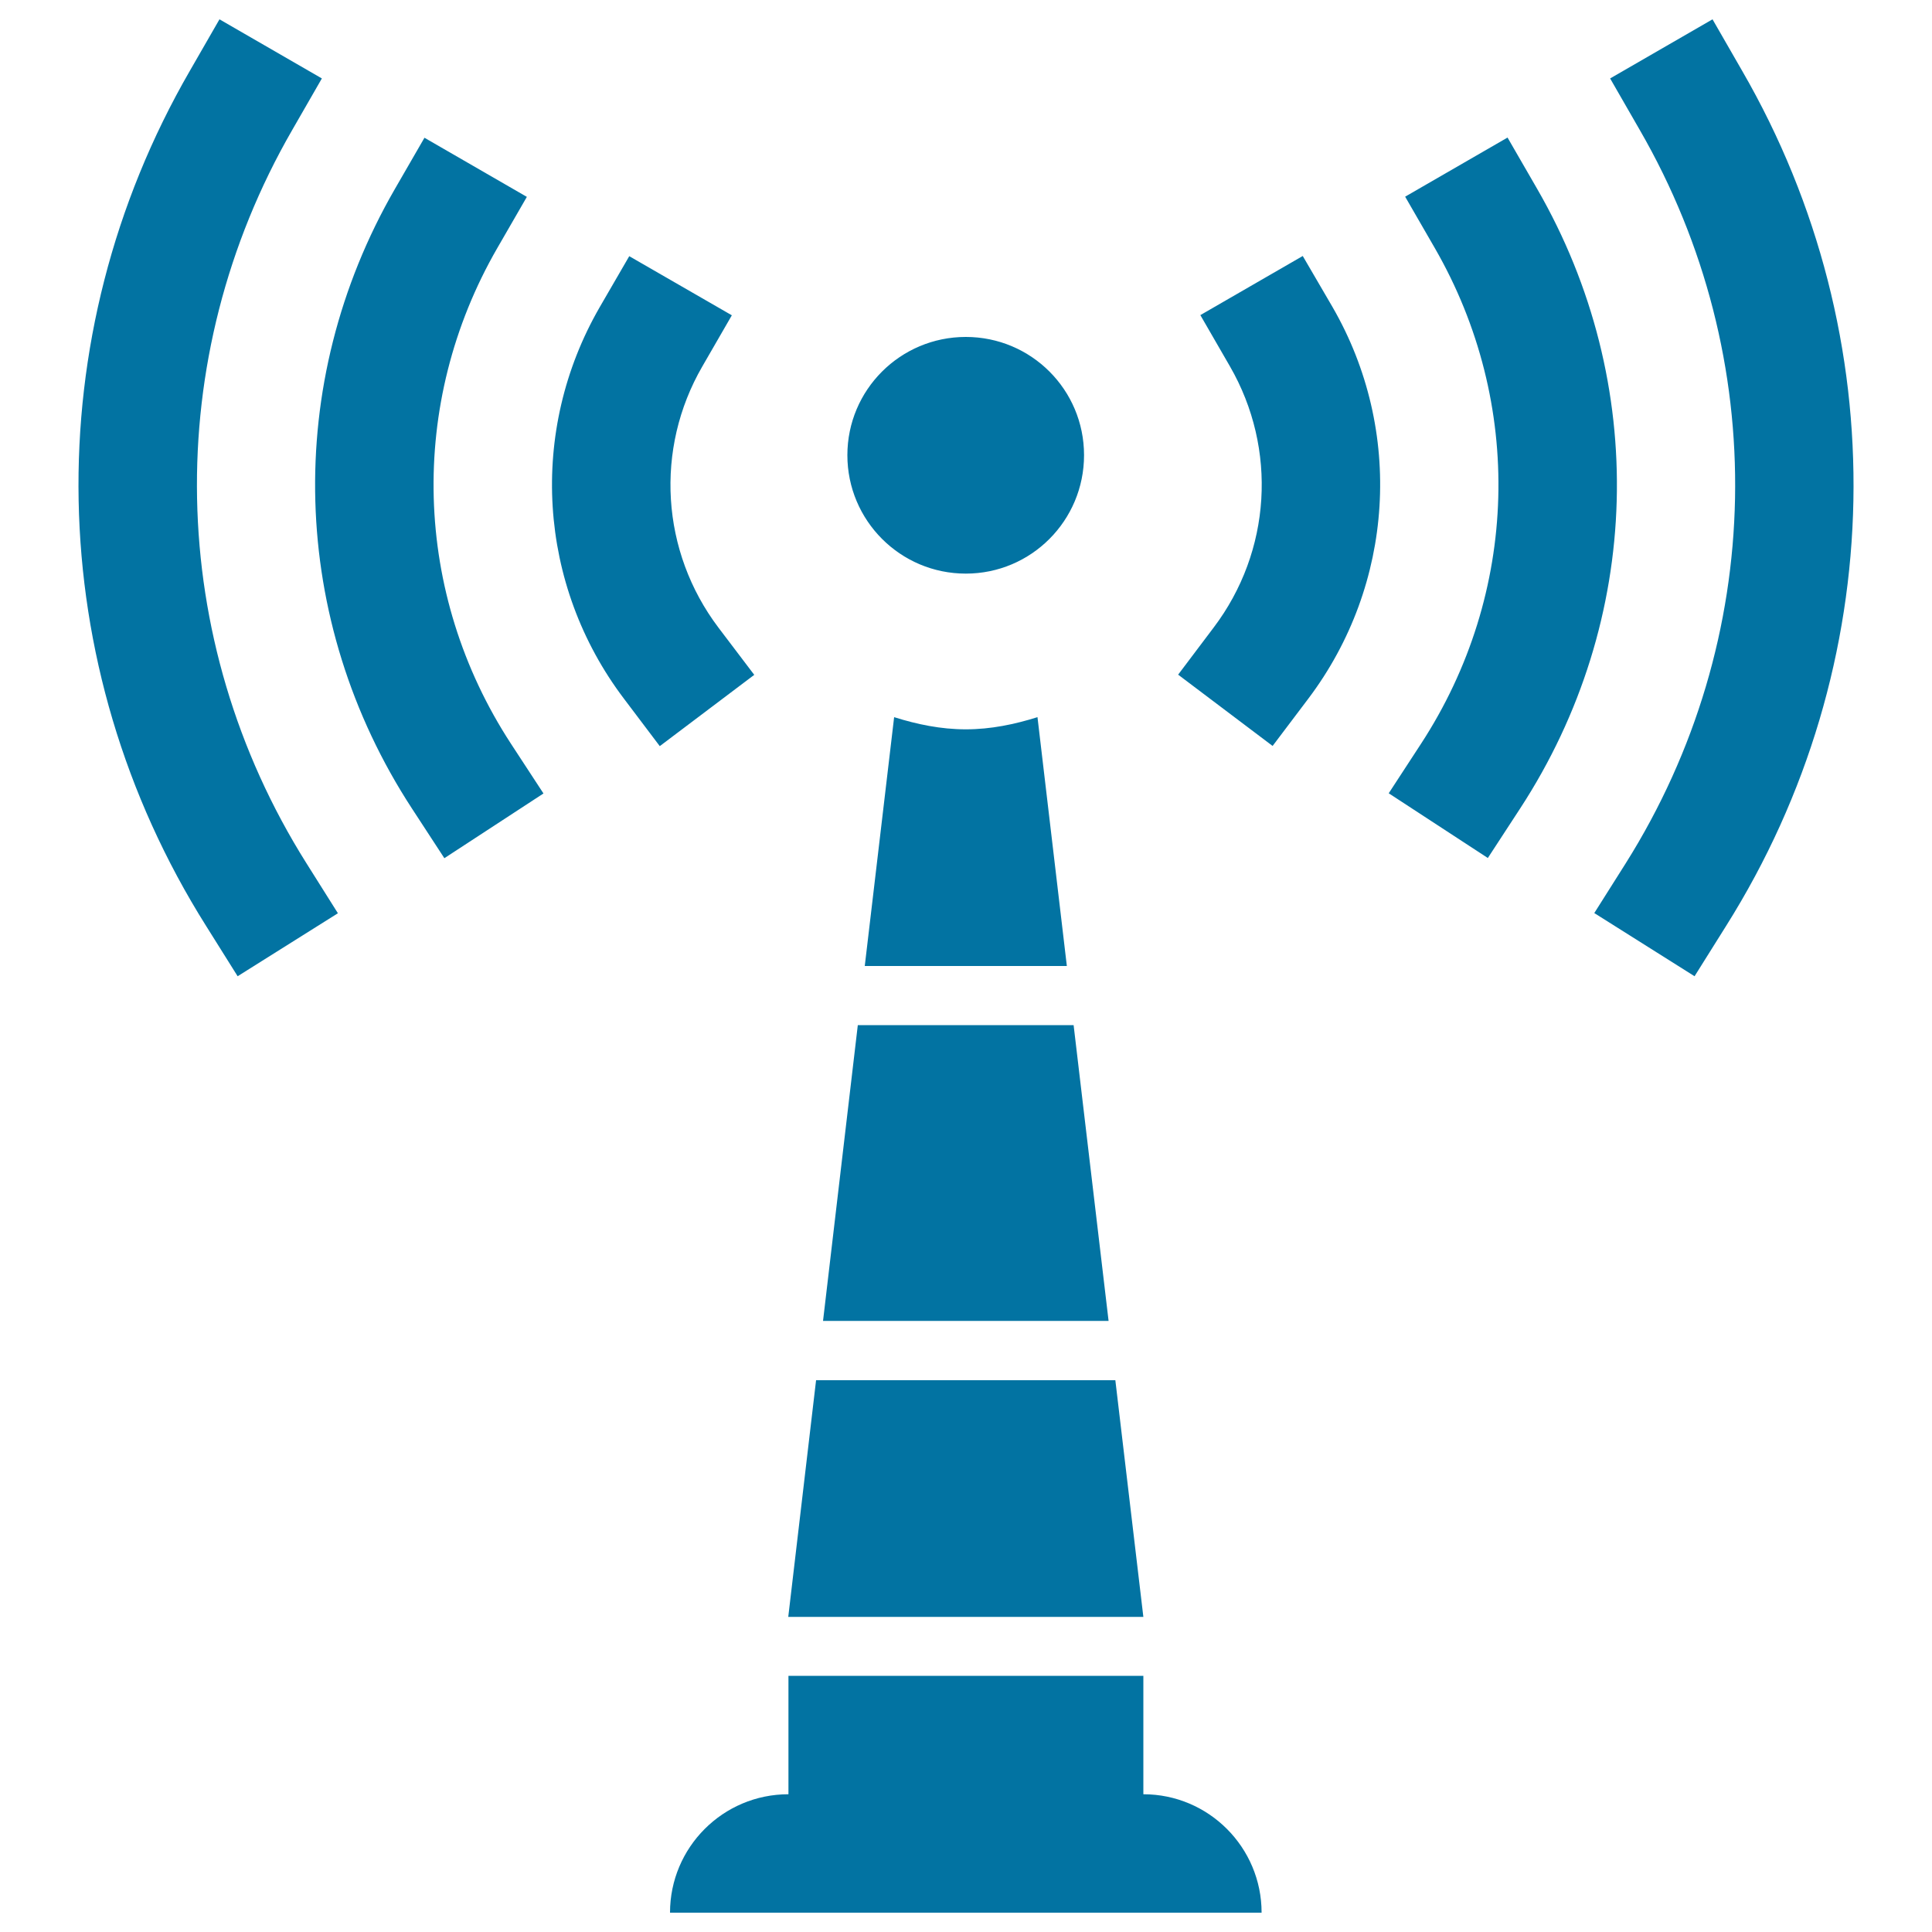 <svg xmlns="http://www.w3.org/2000/svg" viewBox="0 0 1000 1000" style="fill:#0273a2">
<title>Tower Signal Symbol SVG icon</title>
<g><path d="M653,990H346.8c0-33.8,27.4-61.3,61.3-61.3v-61.3h183.7v61.3C625.6,928.7,653,956.2,653,990z M499.9,296.9c33.9,0,61.2-27.5,61.2-61.3c0-33.9-27.4-61.2-61.2-61.2c-33.9,0-61.3,27.4-61.3,61.2C438.6,269.4,466,296.9,499.9,296.9z M371.9,324.9c-29.8-39.4-33.1-92.5-8.4-135.2l15.3-26.5l-53.1-30.6L310.4,159c-37,64.1-32.1,143.7,12.6,202.7l18.5,24.5l48.9-36.9L371.9,324.9z M257.4,128.4l15.3-26.5l-53-30.6l-15.3,26.5c-58.1,100.6-54.7,223.4,8.9,320.8l16.7,25.6l51.3-33.5L264.5,385C213.7,307.2,211,208.8,257.4,128.4z M151.3,67.2l15.3-26.6l-53-30.6L98.3,36.6c-79.8,138-76.6,307.7,8.4,442.7l16.3,26l51.9-32.6l-16.3-25.9C85.7,331,83,185.5,151.3,67.2z M674.3,132.5l-53,30.6l15.3,26.5c24.7,42.8,21.4,95.8-8.4,135.2l-18.4,24.4l48.9,36.9l18.5-24.5c44.5-59,49.5-138.7,12.5-202.7L674.3,132.5z M795.6,97.7l-15.3-26.5l-53,30.6l15.3,26.5c46.4,80.4,43.7,178.8-7.1,256.7l-16.7,25.6l51.3,33.5l16.7-25.6C850.3,321.2,853.7,198.3,795.6,97.7z M901.7,36.6L886.4,10l-53,30.6l15.3,26.6c68.4,118.4,65.6,263.8-7.2,379.6l-16.3,25.8l51.9,32.7l16.3-26C978.3,344.4,981.5,174.6,901.7,36.6z M499.9,377.5c-13,0-25.3-2.6-37.1-6.3L447.6,500h104.6L537,371.2C525.2,374.9,512.9,377.5,499.9,377.5z M577.3,714.4H422.4L408,836.9h183.8L577.3,714.4z M555.7,530.6H444l-18,153.1h147.8L555.7,530.6z"/></g>
</svg>